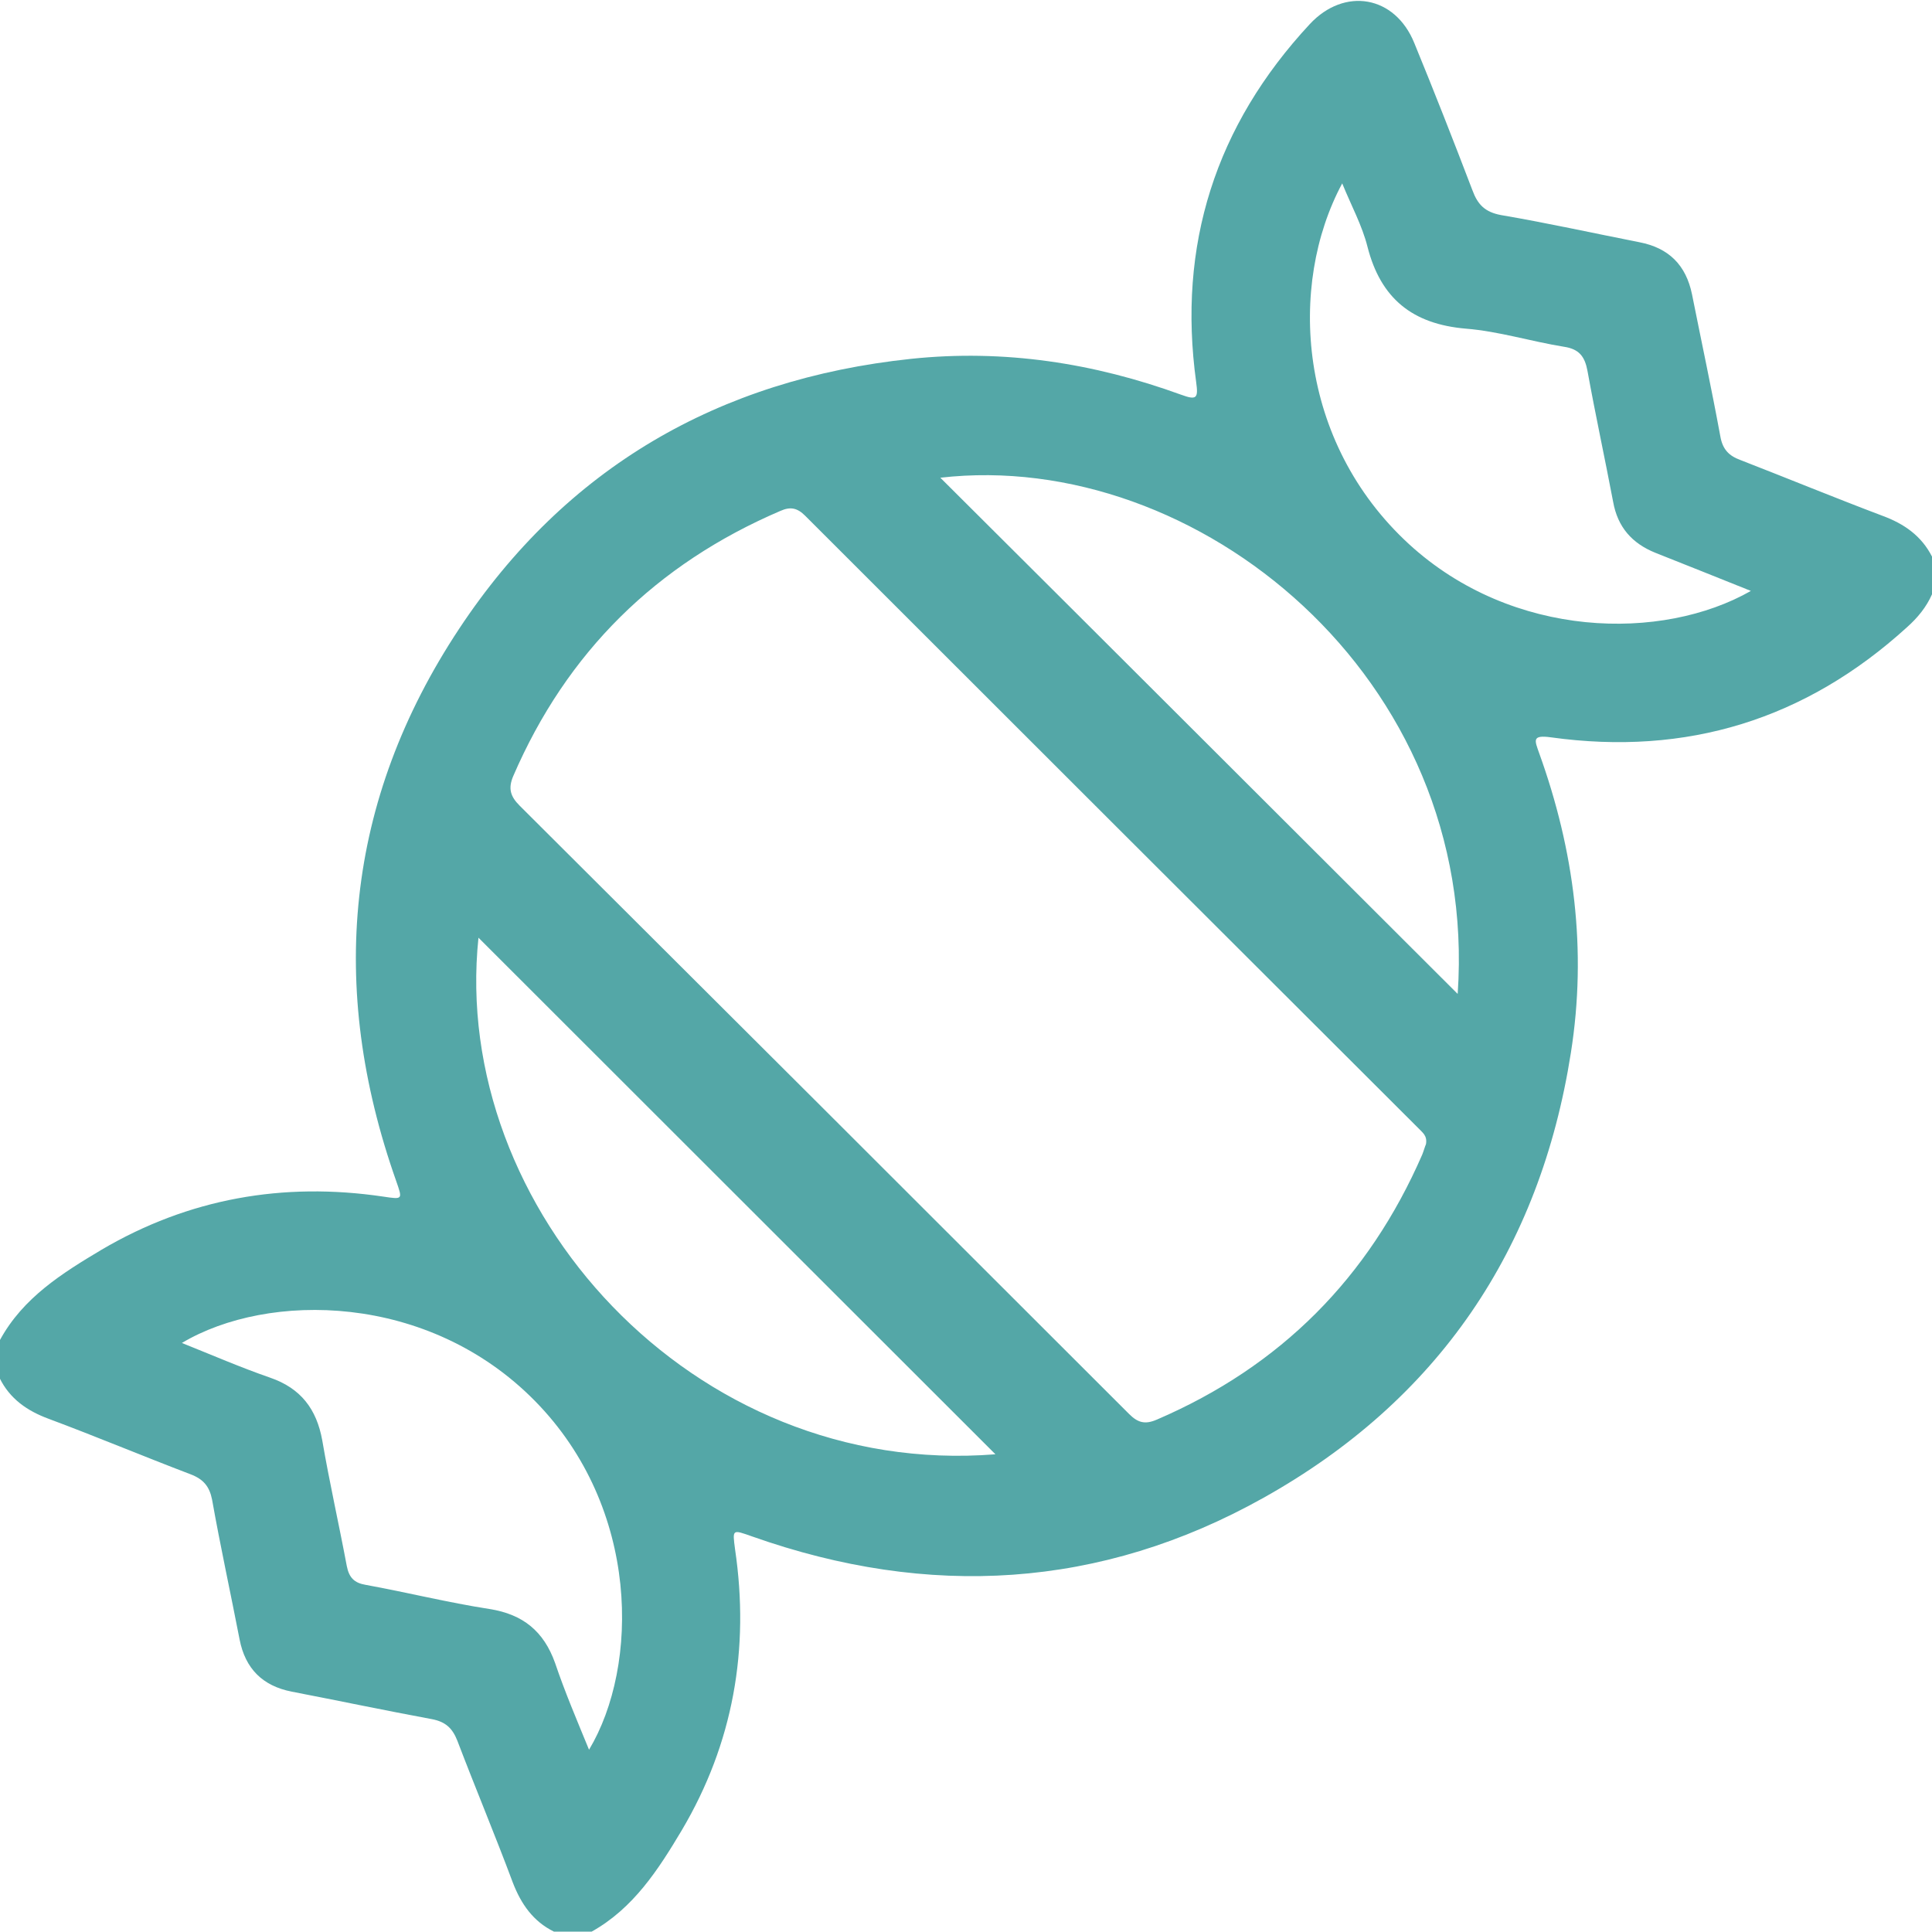 <?xml version="1.0" encoding="utf-8"?>
<!-- Generator: Adobe Illustrator 27.6.1, SVG Export Plug-In . SVG Version: 6.00 Build 0)  -->
<svg version="1.1" id="Layer_1" xmlns="http://www.w3.org/2000/svg" xmlns:xlink="http://www.w3.org/1999/xlink" x="0px" y="0px"
	 viewBox="0 0 512 512" style="enable-background:new 0 0 512 512;" xml:space="preserve">
<style type="text/css">
	.st0{fill:#54A7A7;}
</style>
<g>
	<path class="st0" d="M0,355.1c6.1-11.2,16.5-17.7,26.9-23.9c23.1-13.6,48.1-18,74.6-14.1c5.3,0.8,5.2,0.8,3.5-4.1
		c-18.2-51.5-13.5-100.8,16.7-146.4c28.2-42.6,68.7-66.1,119.7-71.5c24.7-2.6,48.5,1.1,71.6,9.5c4.1,1.5,4.6,1,4-3.3
		c-5-36.3,5.1-68,30.1-94.9c9.2-9.9,22.6-7.6,27.7,5c5.3,12.9,10.4,25.9,15.4,39c1.4,3.8,3.3,5.8,7.6,6.6
		c12.3,2.1,24.5,4.8,36.7,7.2c7.7,1.5,12.3,6,13.9,13.8c2.5,12.5,5.2,25.1,7.5,37.6c0.6,3.5,2.3,5.2,5.3,6.3
		c12.6,4.9,25,10,37.7,14.8c5.7,2.1,10.3,5.3,13.1,10.8c0,3.3,0,6.7,0,10c-1.5,3.4-3.8,6.2-6.6,8.7c-26.9,24.5-58.4,34.2-94.4,29.2
		c-5.1-0.7-4.3,0.8-3.1,4.2c9.3,25.8,12.7,52.2,8.4,79.4c-8.2,52.3-35.3,92.1-81.4,117.9c-43.2,24.2-88.8,26.8-135.5,10.3
		c-5.4-1.9-5.3-2-4.6,3.4c3.9,26.4-0.5,51.4-14.1,74.4c-6.2,10.4-12.8,20.7-23.9,26.9c-3.3,0-6.7,0-10,0c-5.5-2.7-8.7-7.3-10.9-13
		c-4.7-12.6-9.9-25-14.7-37.6c-1.3-3.3-3.1-5-6.7-5.7c-12.4-2.3-24.8-4.9-37.2-7.3c-7.7-1.5-12.3-6.1-13.8-13.8
		c-2.4-12.4-5.1-24.7-7.3-37.1c-0.7-3.5-2.3-5.4-5.7-6.7c-12.6-4.8-25-10-37.6-14.7c-5.7-2.1-10.3-5.3-13-10.8
		C0,361.7,0,358.4,0,355.1z M377.9,303.2c0.4-2.3-1-3.1-2-4.2c-54.2-54.1-108.4-108.2-162.5-162.3c-2.1-2.1-3.9-2.5-6.6-1.3
		c-32.9,14.1-56.6,37.4-70.8,70.3c-1.4,3.3-0.7,5.4,1.7,7.8c53.9,53.7,107.7,107.4,161.5,161.2c2.3,2.3,4.2,2.9,7.4,1.5
		c32.8-14.1,56.1-37.6,70.3-70.2C377.3,305,377.6,303.9,377.9,303.2z M386.3,263.4c5.8-83.9-69.2-144.6-137.1-136.8
		C294.7,171.9,340.5,217.7,386.3,263.4z M263.8,385.4c-45.7-45.7-91.5-91.4-137-136.9C119.3,320.2,183.4,391.8,263.8,385.4z
		 M464,156.6c-8.7-3.5-17-6.8-25.3-10.1c-6.2-2.5-10-6.8-11.2-13.5c-2.2-11.6-4.7-23.1-6.8-34.7c-0.7-3.8-2.2-5.8-6.2-6.4
		c-8.7-1.4-17.3-4.1-26-4.8c-14.2-1.2-22.6-8-26.1-21.7c-1.4-5.6-4.3-10.9-6.7-16.8c-14.5,27-11.8,68.5,17.7,95.6
		C400.9,169.4,440.5,170,464,156.6z M156.1,463.7c13.3-22.2,13.6-64-14.3-92.4c-28.3-28.8-70.8-29-93.6-15.4
		c8,3.2,15.6,6.5,23.4,9.2c8.1,2.8,12.3,8.3,13.8,16.6c1.9,11.1,4.4,22.1,6.5,33.3c0.6,3.1,2,4.5,5,5c11,2,21.8,4.7,32.8,6.4
		c8.9,1.4,14.4,5.9,17.4,14.3C149.7,448.4,152.9,455.9,156.1,463.7z"/>
</g>
</svg>
